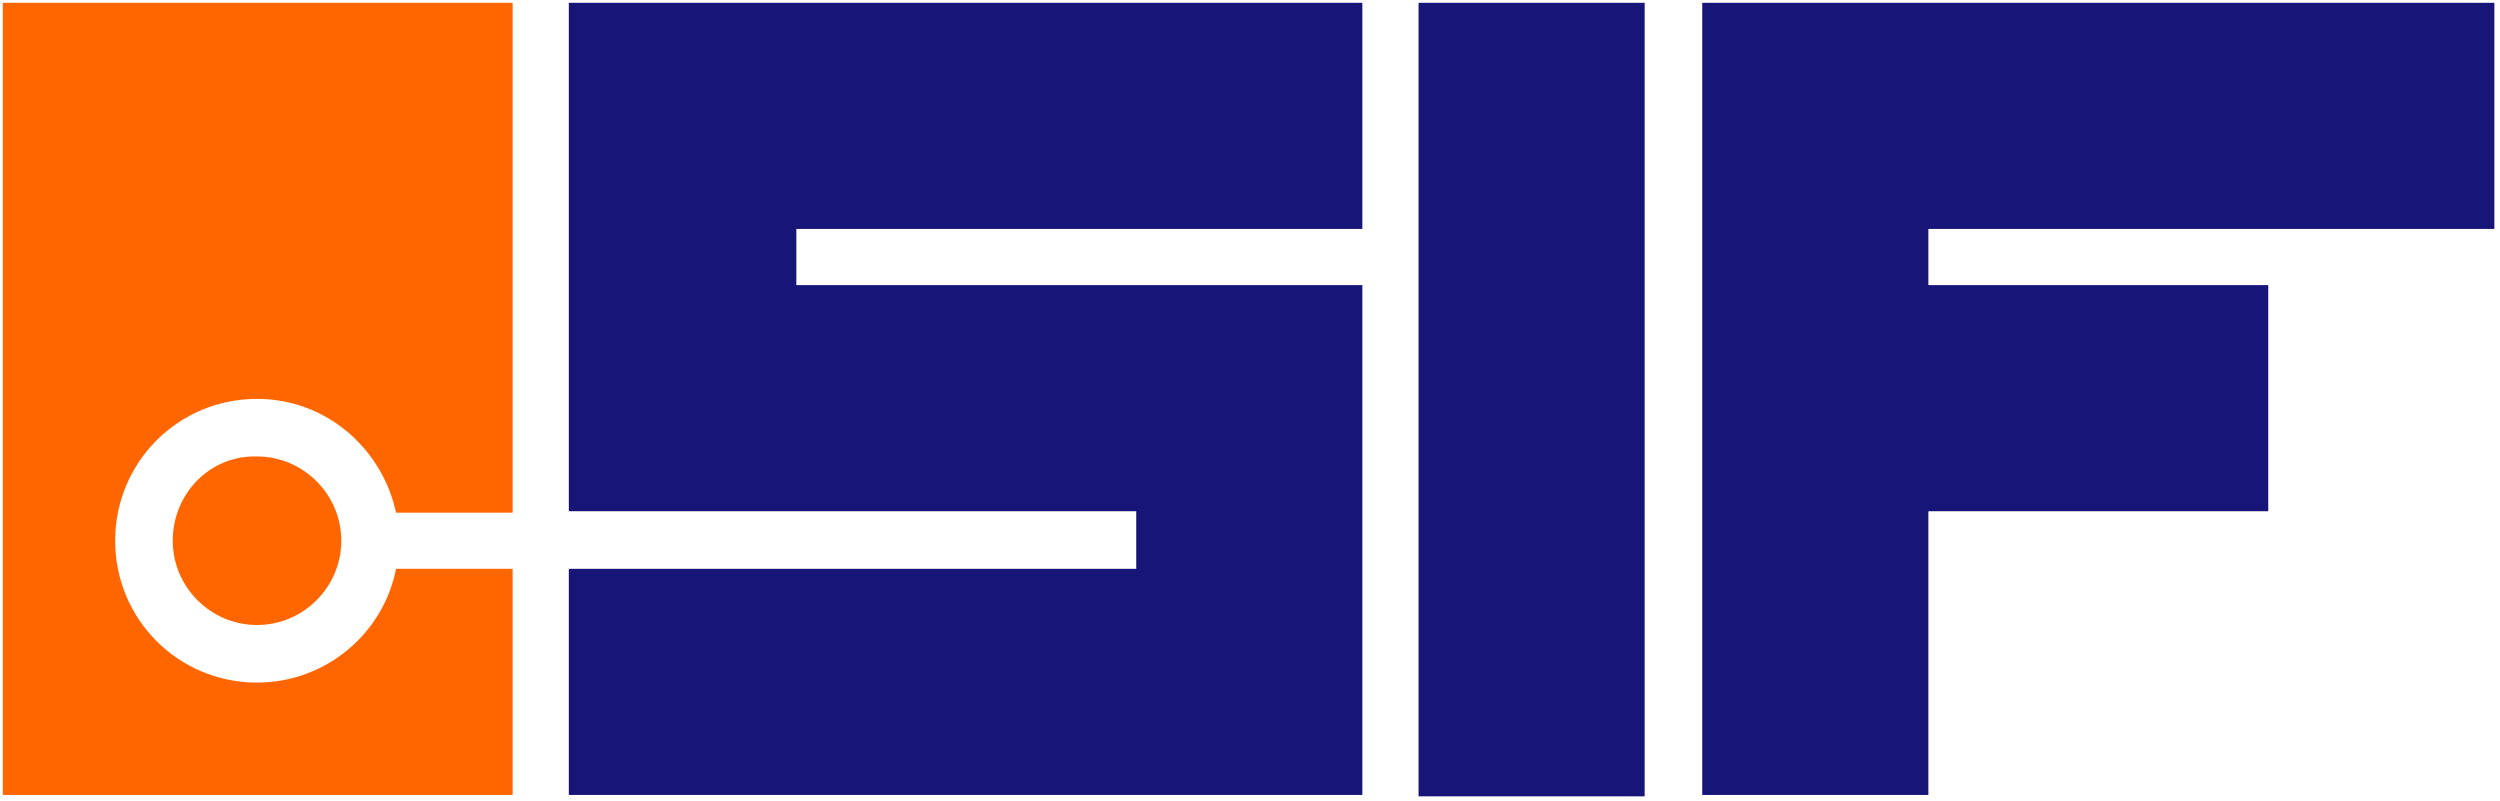 <?xml version="1.0" encoding="utf-8"?>
<!-- Generator: Adobe Illustrator 22.1.0, SVG Export Plug-In . SVG Version: 6.00 Build 0)  -->
<svg version="1.1" id="Livello_1" xmlns="http://www.w3.org/2000/svg" xmlns:xlink="http://www.w3.org/1999/xlink" x="0px" y="0px"
	 viewBox="0 0 178 57" style="enable-background:new 0 0 178 57;" xml:space="preserve" width="178" height="57">
<style type="text/css">
	.st0{fill:#171678;}
	.st1{fill:#FF6600;}
</style>
<g>
	<rect x="101" y="0.2" class="st0" width="16.1" height="56.5"/>
	<polyline class="st0" points="121.2,0.2 121.2,56.6 137.3,56.6 137.3,36.4 161.5,36.4 161.5,20.3 137.3,20.3 137.3,16.3 
		177.6,16.3 177.6,0.2 121.2,0.2 	"/>
	<polyline class="st0" points="40.5,36.4 80.9,36.4 80.9,40.5 40.5,40.5 40.5,56.6 97,56.6 97,20.3 56.7,20.3 56.7,16.3 97,16.3 
		97,0.2 40.5,0.2 40.5,36.4 	"/>
	<path class="st1" d="M12.3,38.5c0,3.3,2.7,6,6,6s6-2.7,6-6s-2.7-6-6-6C15,32.4,12.3,35.1,12.3,38.5"/>
	<path class="st1" d="M0.2,56.6h36.3V40.5h-8.3c-0.9,4.6-5,8.1-9.9,8.1c-5.6,0-10.1-4.5-10.1-10.1s4.5-10.1,10.1-10.1
		c4.9,0,8.9,3.5,9.9,8.1h8.3V0.2H0.2V56.6"/>
</g>
</svg>

